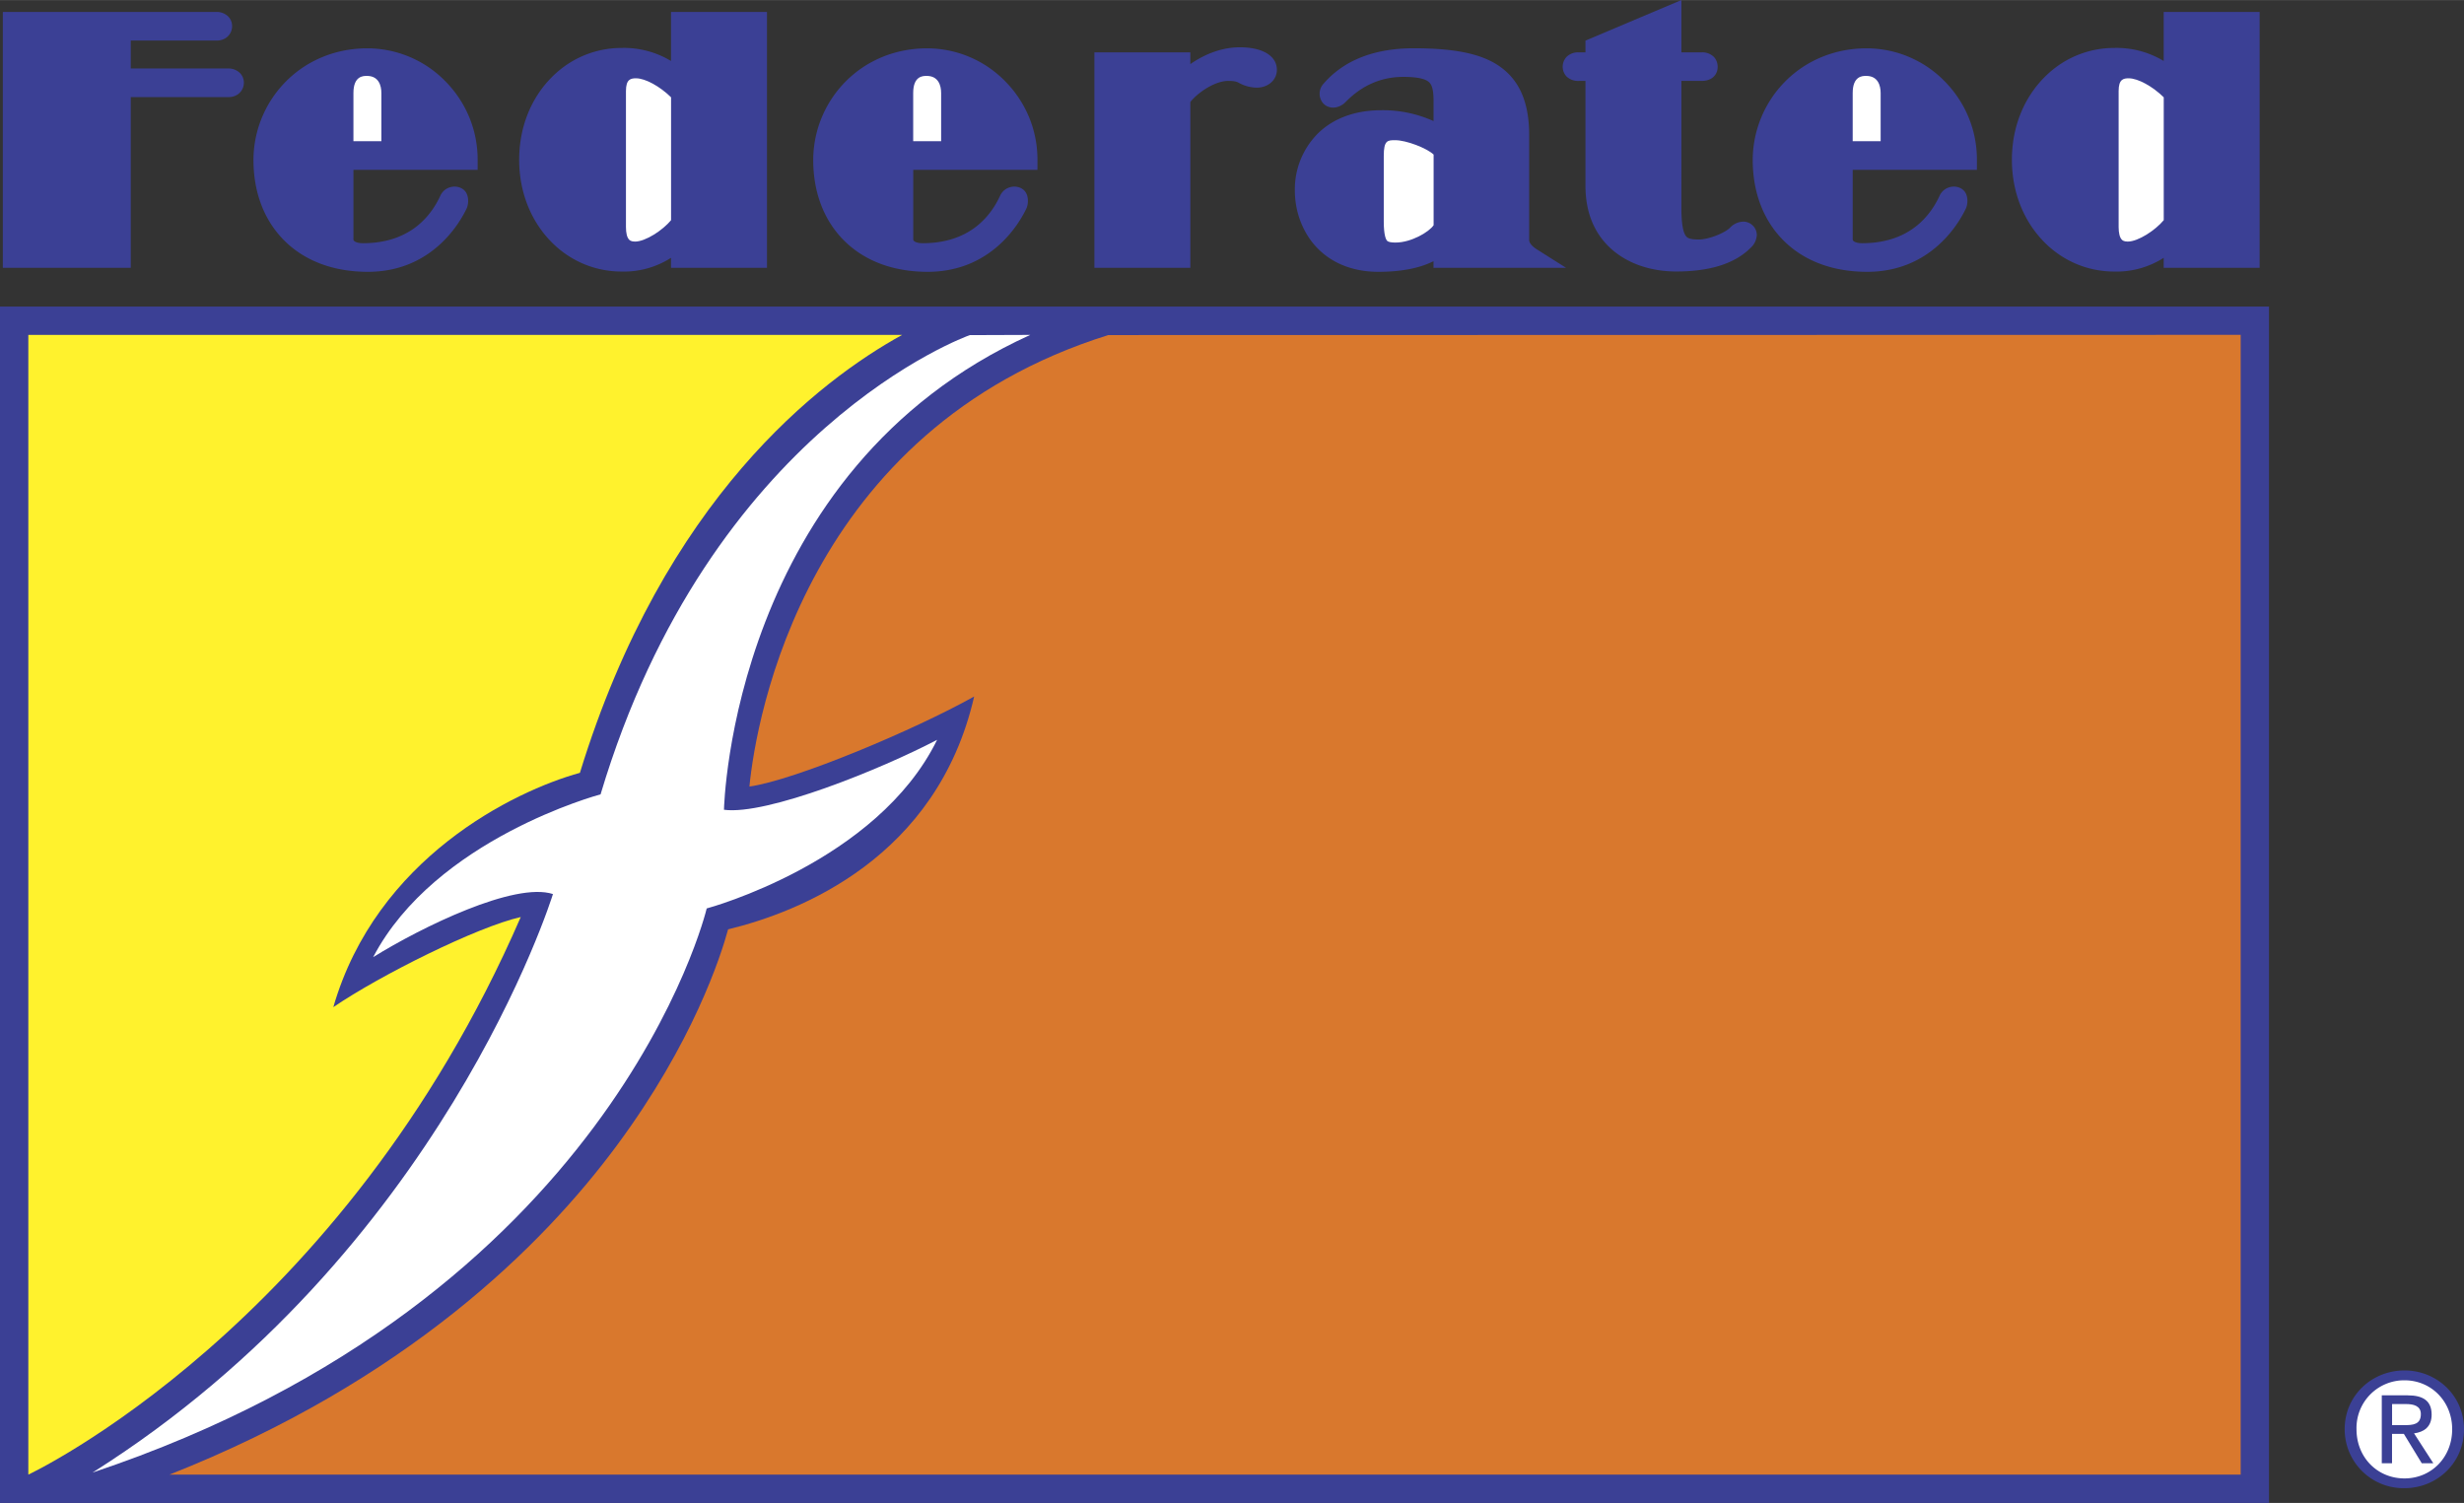 <svg xmlns="http://www.w3.org/2000/svg" width="2500" height="1525" viewBox="0 0 45.225 27.585"><rect x="0" y="0" width="45.225" height="27.585" fill="#333333" stroke="none"/><path d="M4.198 1.256H2.4V.743h1.582c.159 0 .278-.114.278-.266A.25.25 0 0 0 4.187.3a.3.3 0 0 0-.205-.082H.052v4.696H2.4V1.781h1.798c.158 0 .278-.114.278-.266a.25.25 0 0 0-.073-.177.3.3 0 0 0-.205-.082zM6.74.886c-.57 0-1.098.214-1.487.603a2.054 2.054 0 0 0-.601 1.442c0 .6.196 1.113.566 1.483.376.376.907.574 1.535.574 1.168 0 1.682-.89 1.81-1.159.039-.078.051-.245-.038-.334-.119-.118-.352-.089-.439.088-.183.401-.578.88-1.426.88-.087 0-.14-.021-.161-.043-.007-.007-.012-.015-.012-.031V3.116h2.28v-.185c0-.547-.214-1.062-.603-1.451A2.003 2.003 0 0 0 6.74.886z" fill="#3b4095"/><path d="M6.734 1.392c.218 0 .266.178.266.315v.884h-.513v-.884c0-.315.18-.315.247-.315z" fill="#fff"/><path d="M12.316.218v.9a1.675 1.675 0 0 0-.908-.239c-.48 0-.933.189-1.276.532-.389.388-.603.928-.603 1.52s.214 1.132.603 1.521c.343.342.796.531 1.276.531a1.6 1.6 0 0 0 .908-.252v.184h1.761V.218h-1.761z" fill="#3b4095"/><path d="M11.655 4.433c-.073 0-.099-.026-.107-.035-.039-.038-.059-.12-.059-.231V1.67c0-.217.087-.234.185-.234.17 0 .437.147.643.349V4.04c-.151.183-.468.393-.662.393z" fill="#fff"/><path d="M17.014.886c-.57 0-1.098.214-1.487.603a2.056 2.056 0 0 0-.601 1.442c0 .6.196 1.113.566 1.483.376.376.907.574 1.535.574 1.168 0 1.682-.89 1.81-1.159.039-.078.051-.245-.038-.334-.117-.117-.35-.09-.439.088-.182.401-.578.88-1.425.88-.087 0-.141-.021-.161-.043-.007-.007-.012-.015-.012-.031V3.116h2.28v-.185c0-.547-.214-1.062-.603-1.451a2.007 2.007 0 0 0-1.425-.594z" fill="#3b4095"/><path d="M17.008 1.392c.218 0 .266.178.266.315v.884h-.513v-.884c0-.315.179-.315.247-.315z" fill="#fff"/><path d="M22.757.867c-.305 0-.614.105-.909.308V.96h-1.761v3.954h1.761V1.87c.154-.189.463-.386.692-.386.12 0 .158.015.189.03a.703.703 0 0 0 .336.094c.211 0 .371-.141.371-.327.001-.247-.248-.414-.679-.414zM28.067 4.407V2.479c0-.502-.125-.871-.381-1.127-.328-.327-.847-.467-1.739-.467-.724 0-1.282.221-1.651.647a.27.27 0 0 0-.004.37c.105.104.278.096.404-.029.3-.308.657-.463 1.06-.463.253 0 .41.034.478.102.054.054.078.157.078.337v.372a2.272 2.272 0 0 0-.958-.199c-.483 0-.89.15-1.175.437a1.45 1.45 0 0 0-.413 1.034c0 .411.156.802.426 1.073.276.276.659.422 1.106.422.418 0 .756-.066 1.013-.195v.121h2.432l-.541-.342c-.083-.053-.135-.116-.135-.165z" fill="#3b4095"/><path d="M25.614 4.451c-.082 0-.132-.011-.153-.031-.023-.023-.063-.102-.063-.358v-1.2c0-.29.07-.29.21-.29.204 0 .581.146.705.264v1.296c-.075.117-.404.319-.699.319z" fill="#fff"/><path d="M31.998 4.067a.343.343 0 0 0-.246.113c-.108.104-.401.215-.57.215-.156 0-.202-.025-.227-.051-.062-.062-.094-.237-.094-.518V1.484h.371c.32 0 .354-.311.223-.442a.299.299 0 0 0-.223-.082h-.371V0L29.1.744V.96h-.123a.3.3 0 0 0-.223.082.264.264 0 0 0-.002.36.304.304 0 0 0 .225.082h.123v1.922c0 .459.141.832.419 1.11.301.3.745.466 1.25.466.616 0 1.074-.146 1.36-.432a.337.337 0 0 0 .116-.242.248.248 0 0 0-.247-.241zM34.258.886c-.57 0-1.098.214-1.487.603a2.056 2.056 0 0 0-.601 1.442c0 .6.196 1.113.566 1.483.376.376.907.574 1.535.574 1.168 0 1.682-.89 1.81-1.159.039-.078.051-.245-.038-.334-.119-.118-.351-.089-.439.088-.183.401-.578.88-1.426.88-.087 0-.14-.021-.161-.043-.007-.007-.012-.015-.012-.031V3.116h2.28v-.185c0-.547-.214-1.062-.603-1.451a2.003 2.003 0 0 0-1.424-.594z" fill="#3b4095"/><path d="M34.252 1.392c.218 0 .266.178.266.315v.884h-.513v-.884c0-.315.18-.315.247-.315z" fill="#fff"/><path d="M39.713.218v.9a1.675 1.675 0 0 0-.908-.239c-.48 0-.933.189-1.275.532-.389.388-.603.928-.603 1.52s.214 1.132.603 1.521c.342.342.795.531 1.275.531a1.6 1.6 0 0 0 .908-.252v.184h1.761V.218h-1.761z" fill="#3b4095"/><path d="M39.052 4.433c-.073 0-.099-.026-.107-.035-.038-.038-.059-.12-.059-.231V1.67c0-.217.087-.234.185-.234.17 0 .437.147.643.349V4.04c-.152.183-.468.393-.662.393z" fill="#fff"/><path fill="#3b4095" d="M0 5.626h41.646v21.959H0z"/><path d="M13.288 14.862c.788.104 2.887-.746 3.912-1.284-1.101 2.246-4.196 3.087-4.229 3.095-.016.07-1.741 7.169-11.272 10.354 6.402-4.036 8.429-10.552 8.45-10.618-.703-.229-2.41.606-3.3 1.158 1.138-2.17 4.142-2.98 4.174-2.988 2.011-6.725 6.732-8.414 6.777-8.429l1.11-.004c-5.474 2.484-5.62 8.652-5.622 8.716z" fill="#fff"/><path d="M10.644 14.184c-1.213.335-3.736 1.566-4.526 4.301.854-.583 2.637-1.473 3.44-1.654C6.285 24.369.52 27.065.52 27.065V6.146h16.038c-1.502.827-4.368 3-5.914 8.038z" fill="#fff22d"/><path d="M11.323 21.022c1.397-1.888 1.907-3.474 2.041-3.965 1.314-.319 3.837-1.312 4.516-4.274-1.101.616-3.285 1.534-4.125 1.653.123-1.253 1.027-6.551 6.587-8.287l20.784-.004v20.92H3.111c4.327-1.711 6.837-4.185 8.212-6.043z" fill="#d9782d"/><path d="M43.035 26.231c0-.621.503-1.078 1.098-1.078.589 0 1.092.457 1.092 1.078 0 .626-.503 1.083-1.092 1.083a1.08 1.08 0 0 1-1.098-1.083z" fill="#3b4095"/><path d="M44.133 27.135c.489 0 .875-.383.875-.903 0-.512-.386-.898-.875-.898a.875.875 0 0 0-.881.898c0 .52.386.903.881.903z" fill="#fff"/><path d="M43.904 26.857h-.188V25.61h.475c.294 0 .44.109.44.354 0 .224-.14.32-.323.344l.354.549h-.212l-.329-.54h-.217v.54z" fill="#3b4095"/><path d="M44.13 26.157c.16 0 .303-.012.303-.203 0-.154-.14-.184-.271-.184h-.257v.387h.225z" fill="#fff"/></svg>